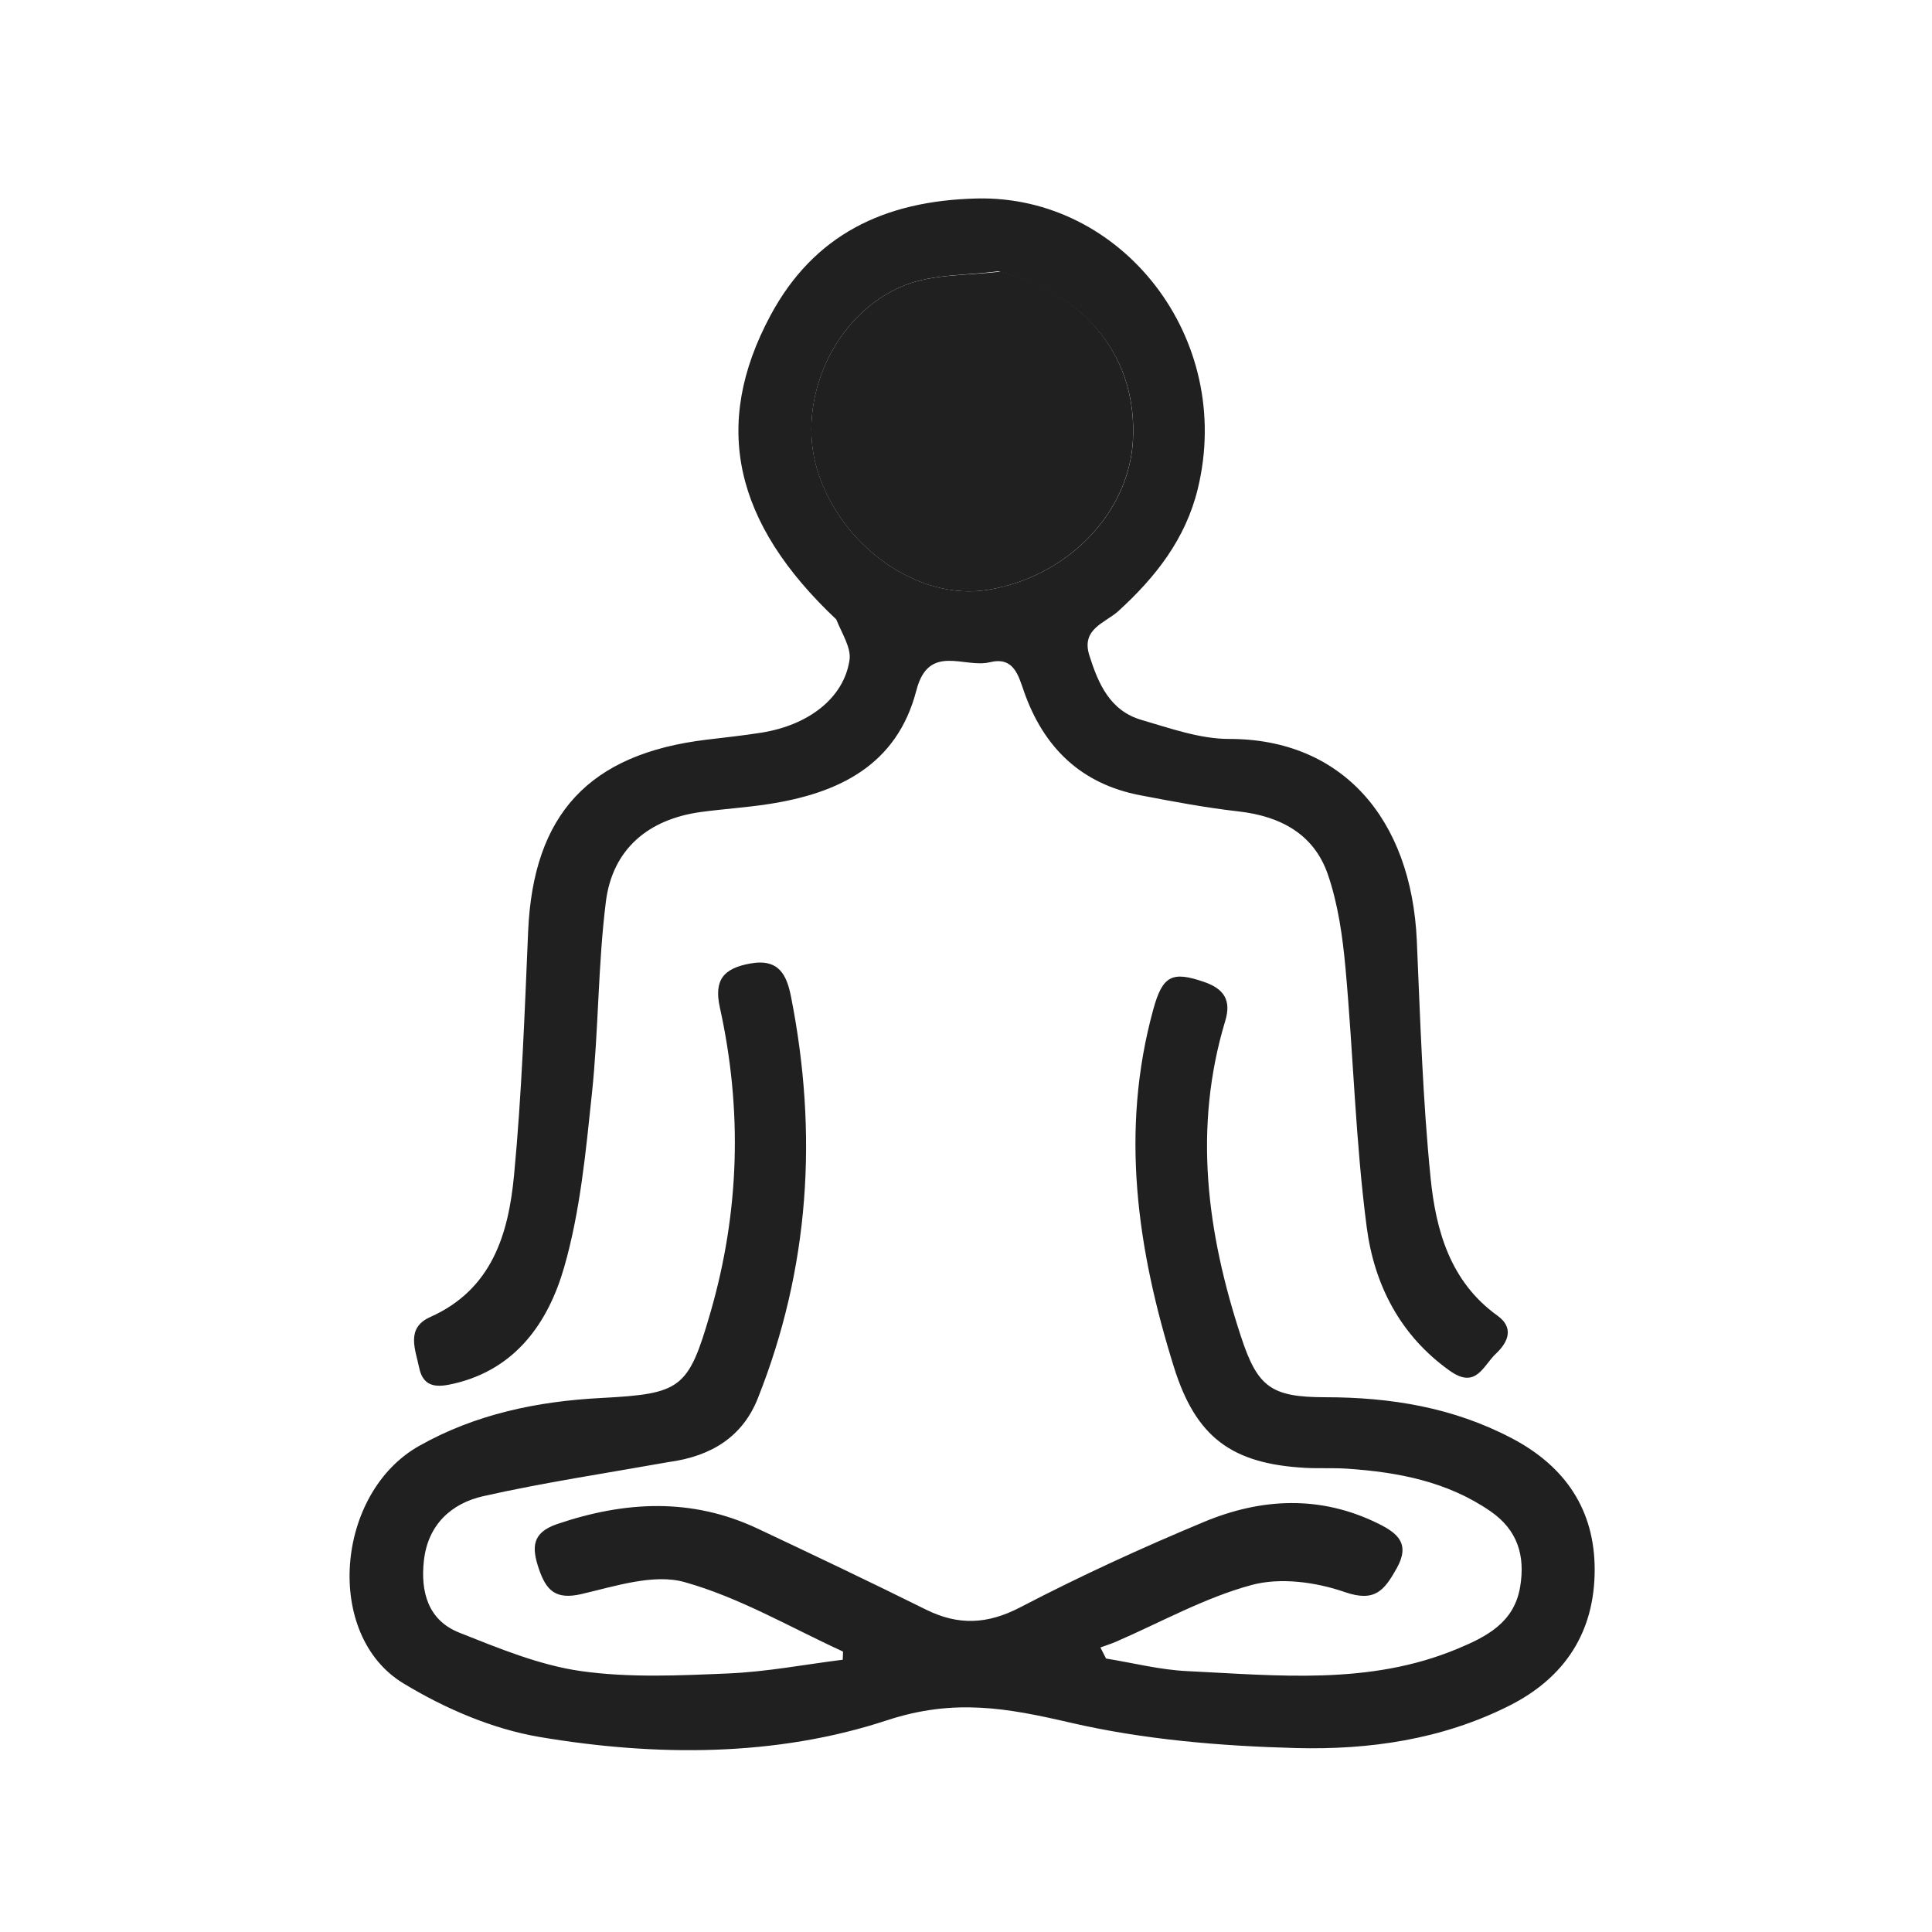 <svg xmlns="http://www.w3.org/2000/svg" fill="none" viewBox="0 0 72 72" height="72" width="72">
<path fill="#212020" d="M24.922 54.486C22.549 54.909 20.262 55.251 18.012 55.757C16.82 56.026 15.948 56.821 15.798 58.153C15.666 59.324 15.953 60.382 17.114 60.843C18.587 61.427 20.097 62.055 21.646 62.276C23.451 62.532 25.318 62.442 27.152 62.364C28.578 62.303 29.994 62.03 31.407 61.853C31.407 61.686 31.432 61.556 31.404 61.543C29.45 60.647 27.556 59.532 25.51 58.96C24.355 58.637 22.928 59.115 21.664 59.407C20.713 59.626 20.357 59.277 20.083 58.47C19.811 57.668 19.816 57.118 20.77 56.795C23.291 55.941 25.779 55.808 28.238 56.968C30.334 57.957 32.428 58.952 34.504 59.983C35.713 60.583 36.795 60.539 38.025 59.898C40.254 58.736 42.548 57.684 44.87 56.717C47.011 55.824 49.216 55.715 51.372 56.784C52.088 57.139 52.567 57.53 52.048 58.452C51.586 59.27 51.243 59.722 50.11 59.33C49.039 58.959 47.713 58.779 46.648 59.067C44.895 59.54 43.261 60.459 41.576 61.188C41.392 61.267 41.198 61.326 41.009 61.395C41.079 61.533 41.149 61.671 41.219 61.809C42.223 61.971 43.223 62.229 44.232 62.277C47.618 62.44 51.03 62.811 54.294 61.454C55.39 60.999 56.425 60.48 56.651 59.141C56.846 57.979 56.559 57.018 55.542 56.318C53.932 55.209 52.103 54.864 50.209 54.734C49.691 54.698 49.169 54.731 48.651 54.703C45.899 54.552 44.566 53.565 43.747 50.942C42.381 46.57 41.734 42.144 42.98 37.616C43.326 36.355 43.682 36.185 44.865 36.591C45.607 36.845 45.896 37.268 45.662 38.044C44.457 42.036 44.979 45.946 46.249 49.814C46.866 51.691 47.366 52.07 49.394 52.071C51.827 52.073 54.149 52.449 56.341 53.6C58.35 54.655 59.429 56.283 59.429 58.495C59.429 60.793 58.348 62.514 56.23 63.575C53.725 64.831 51.019 65.215 48.309 65.145C45.489 65.071 42.623 64.831 39.884 64.197C37.544 63.655 35.563 63.285 33.048 64.113C28.916 65.473 24.439 65.464 20.109 64.732C18.346 64.434 16.567 63.666 15.027 62.73C12.071 60.934 12.496 55.648 15.618 53.886C17.72 52.699 20.027 52.223 22.399 52.099C25.39 51.942 25.651 51.76 26.473 48.925C27.565 45.157 27.67 41.363 26.827 37.546C26.598 36.511 26.971 36.084 27.967 35.906C29.033 35.715 29.321 36.342 29.48 37.15C30.488 42.252 30.172 47.255 28.243 52.109C27.679 53.531 26.526 54.269 24.922 54.486Z"></path>
<path fill="#212020" d="M31.165 23.083C27.356 19.494 26.518 15.845 28.713 11.756C30.328 8.747 32.951 7.478 36.404 7.397C41.812 7.27 46.008 12.597 44.637 18.221C44.182 20.087 43.067 21.508 41.678 22.773C41.193 23.215 40.284 23.43 40.595 24.419C40.928 25.479 41.367 26.488 42.538 26.829C43.609 27.14 44.715 27.539 45.805 27.538C50 27.533 52.6 30.496 52.801 35.063C52.93 38.013 53.019 40.971 53.315 43.906C53.512 45.858 54.044 47.765 55.807 49.032C56.422 49.474 56.221 50.005 55.747 50.449C55.273 50.892 55.014 51.781 54.037 51.09C52.171 49.768 51.212 47.863 50.934 45.738C50.515 42.54 50.435 39.298 50.143 36.081C50.035 34.902 49.867 33.695 49.484 32.584C48.966 31.083 47.718 30.416 46.154 30.239C44.927 30.1 43.708 29.87 42.493 29.637C40.283 29.215 38.889 27.853 38.159 25.764C37.944 25.148 37.773 24.463 36.885 24.68C35.938 24.913 34.607 23.957 34.15 25.73C33.428 28.526 31.241 29.569 28.628 29.968C27.799 30.095 26.959 30.148 26.128 30.26C24.163 30.526 22.825 31.643 22.579 33.605C22.282 35.975 22.31 38.385 22.058 40.763C21.829 42.937 21.623 45.15 21.022 47.235C20.44 49.256 19.241 51.016 16.936 51.559C16.36 51.695 15.783 51.761 15.621 50.972C15.48 50.284 15.115 49.492 16.034 49.082C18.339 48.053 18.949 45.984 19.157 43.798C19.444 40.78 19.552 37.744 19.682 34.713C19.87 30.345 21.95 28.088 26.349 27.564C27.023 27.483 27.7 27.411 28.37 27.305C30.138 27.025 31.447 26.011 31.659 24.599C31.727 24.144 31.384 23.627 31.165 23.083ZM37.203 10.109C36.03 10.27 34.769 10.209 33.703 10.636C31.09 11.684 29.664 14.904 30.456 17.504C31.323 20.352 34.212 22.395 36.791 21.985C39.758 21.512 42.071 19.142 42.222 16.42C42.391 13.38 40.553 10.978 37.203 10.109Z"></path>
<path fill="#212020" d="M37.303 10.121C40.55 10.979 42.388 13.381 42.219 16.421C42.068 19.143 39.755 21.514 36.788 21.986C34.209 22.397 31.32 20.353 30.453 17.505C29.661 14.906 31.087 11.685 33.7 10.637C34.766 10.21 36.027 10.271 37.303 10.121Z"></path>
</svg>
